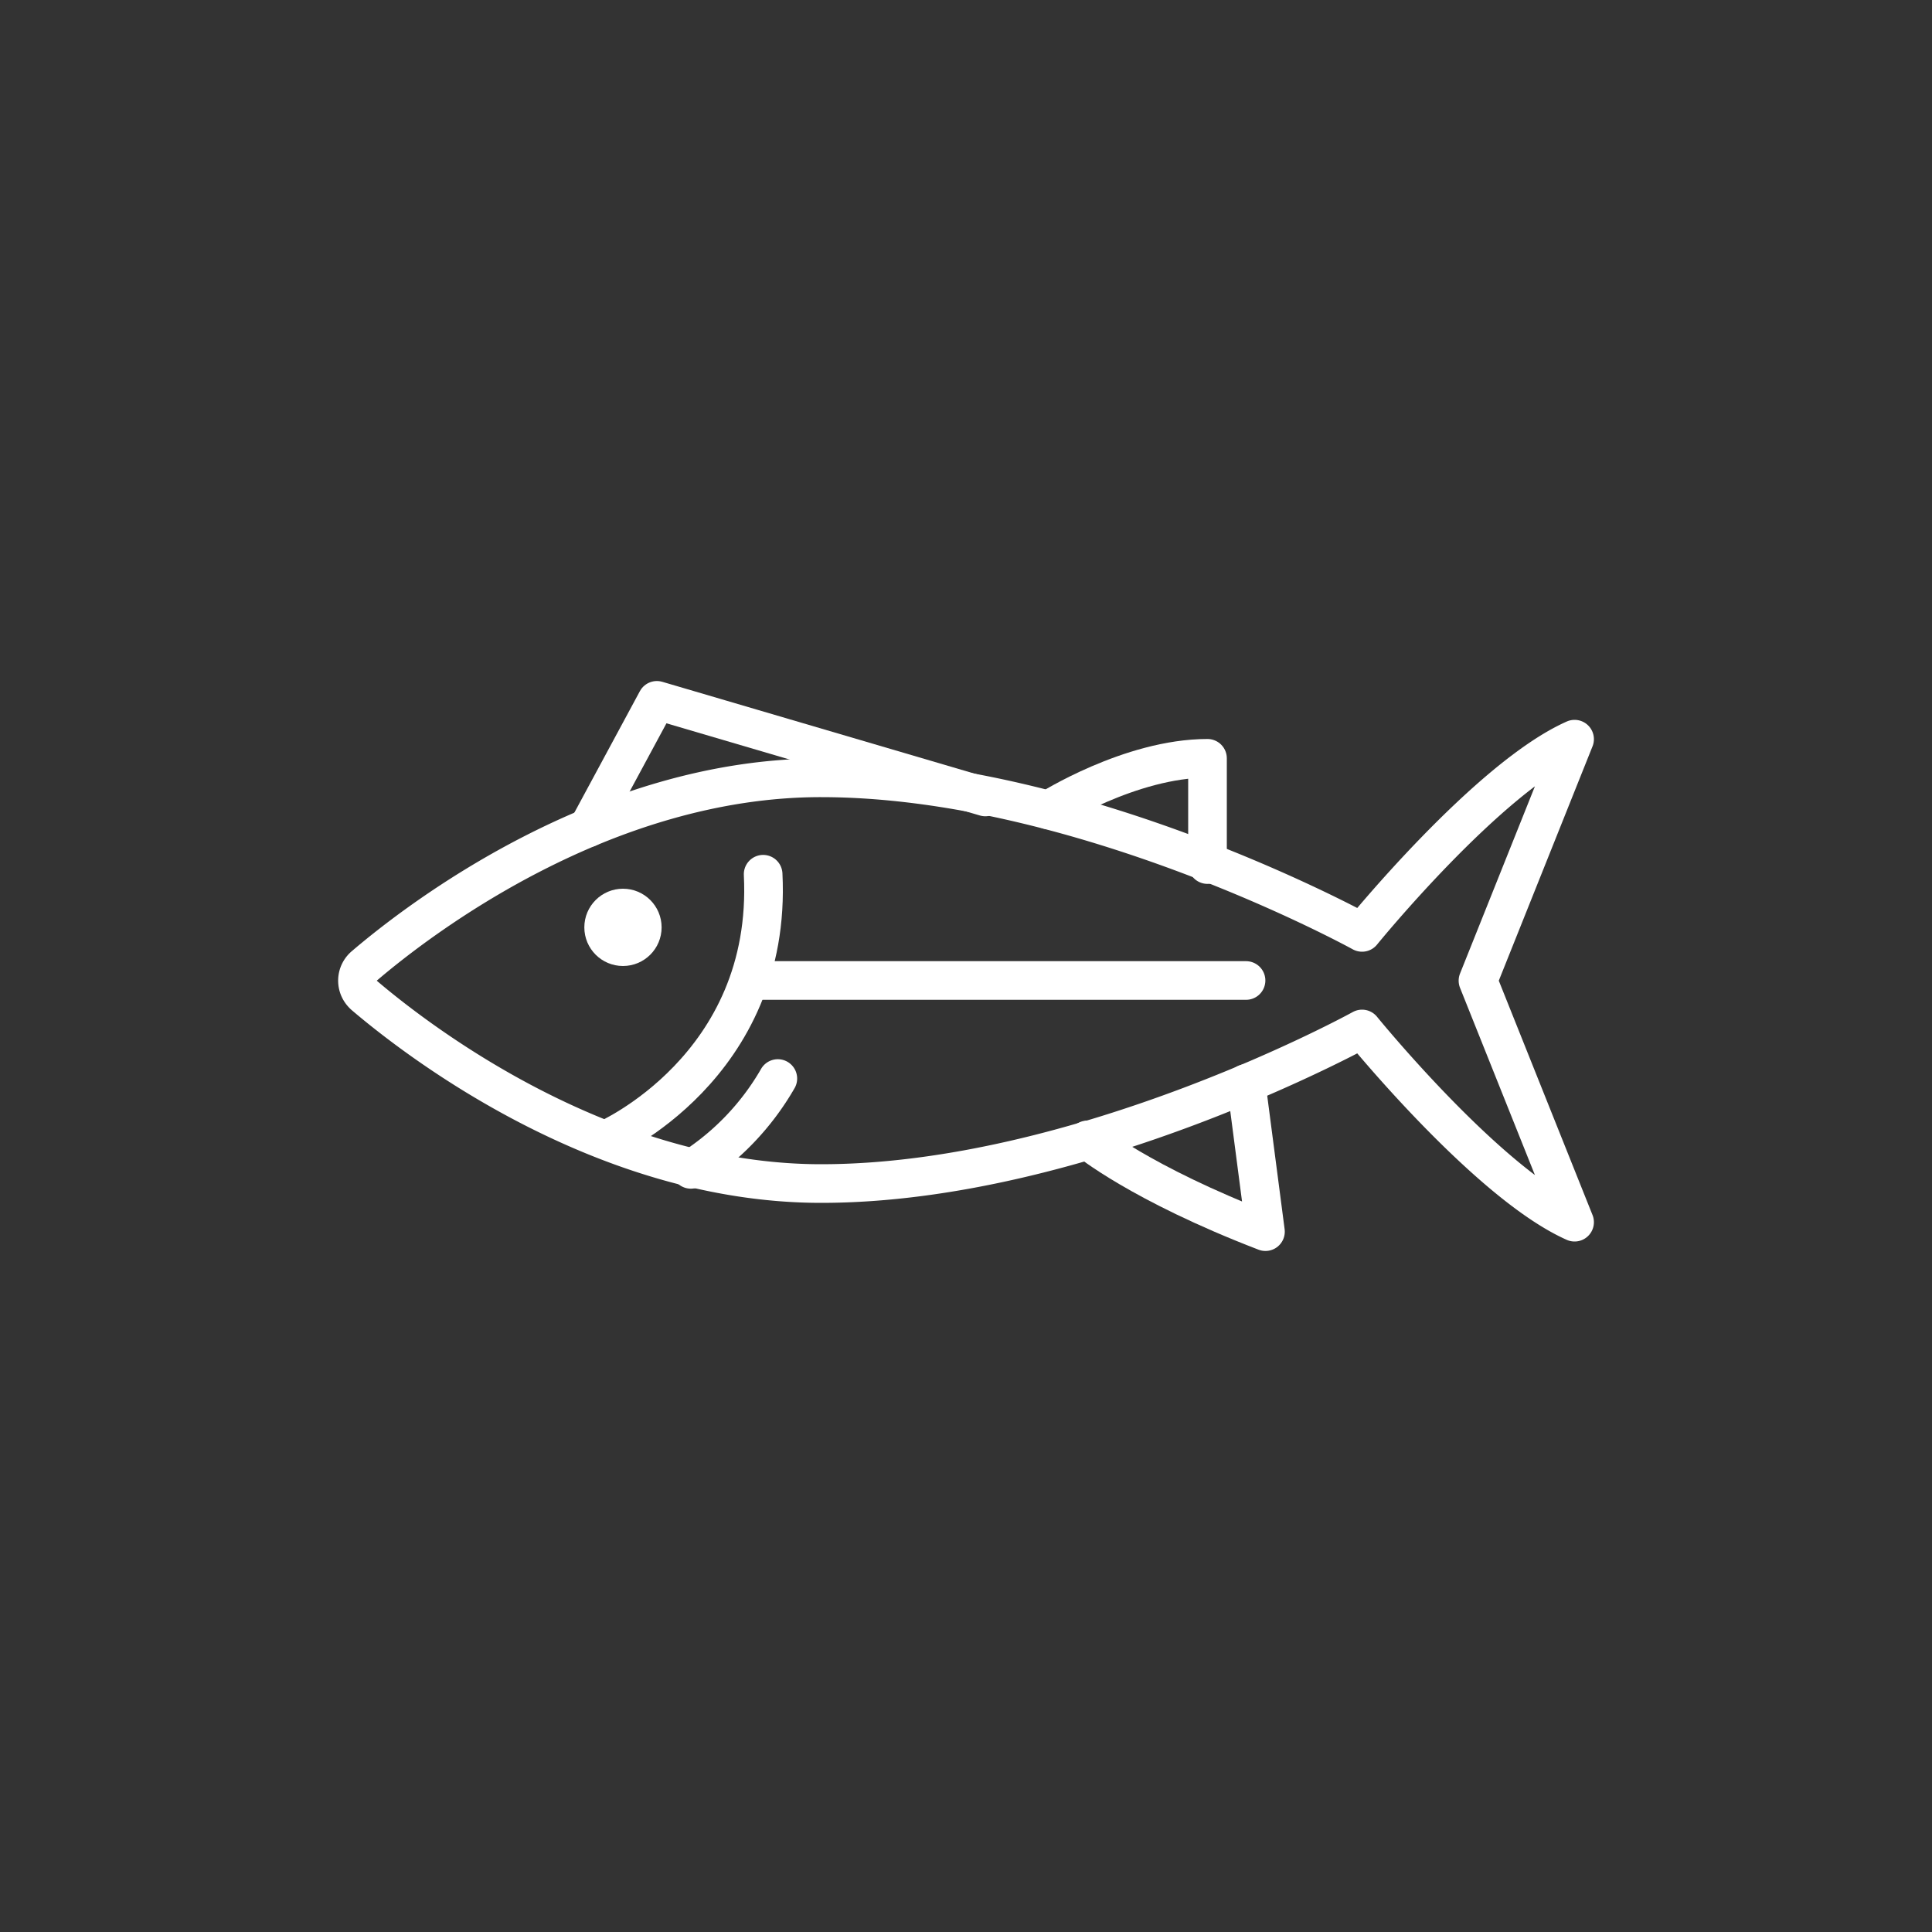 <svg id="Layer_1" data-name="Layer 1" xmlns="http://www.w3.org/2000/svg" viewBox="0 0 200 200"><rect x="0" y="0" width="200" height="200" fill="#333333" stroke="none"/><defs><style>.cls-1{fill:#fff;}.cls-2,.cls-3{fill:none;}.cls-2{stroke:#fff;stroke-linecap:round;stroke-linejoin:round;stroke-width:4px;}</style></defs><g id="Group_48" data-name="Group 48"><circle id="Ellipse_59" data-name="Ellipse 59" class="cls-1" cx="64.49" cy="96" r="4"/><path id="Path_3" data-name="Path 3" class="cls-2" d="M37.7,100a2,2,0,0,0-.22,2.81,2.39,2.39,0,0,0,.22.23c5.66,4.82,24.73,19.48,47.3,19.48,27,0,56-16,56-16s13,16,22,20l-10-25,10-25c-9,4-22,20-22,20s-29-16-56-16C62.43,80.5,43.36,95.16,37.7,100Z"/><path id="Path_4" data-name="Path 4" class="cls-2" d="M62.71,118S80,110.5,79,90.5"/><path id="Path_5" data-name="Path 5" class="cls-2" d="M71.52,121.05a27.18,27.18,0,0,0,9-9.4"/><line id="Line_32" data-name="Line 32" class="cls-2" x1="77.99" y1="101.5" x2="128.99" y2="101.5"/><path id="Path_6" data-name="Path 6" class="cls-2" d="M112.58,118S118,122.5,131,127.5l-2-15.34"/><path id="Path_7" data-name="Path 7" class="cls-2" d="M108.57,83.85S117,78.5,125,78.5v11"/><path id="Path_8" data-name="Path 8" class="cls-2" d="M60.88,85.7,68,72.5l34,10"/></g><rect class="cls-3" width="200" height="200"/></svg>